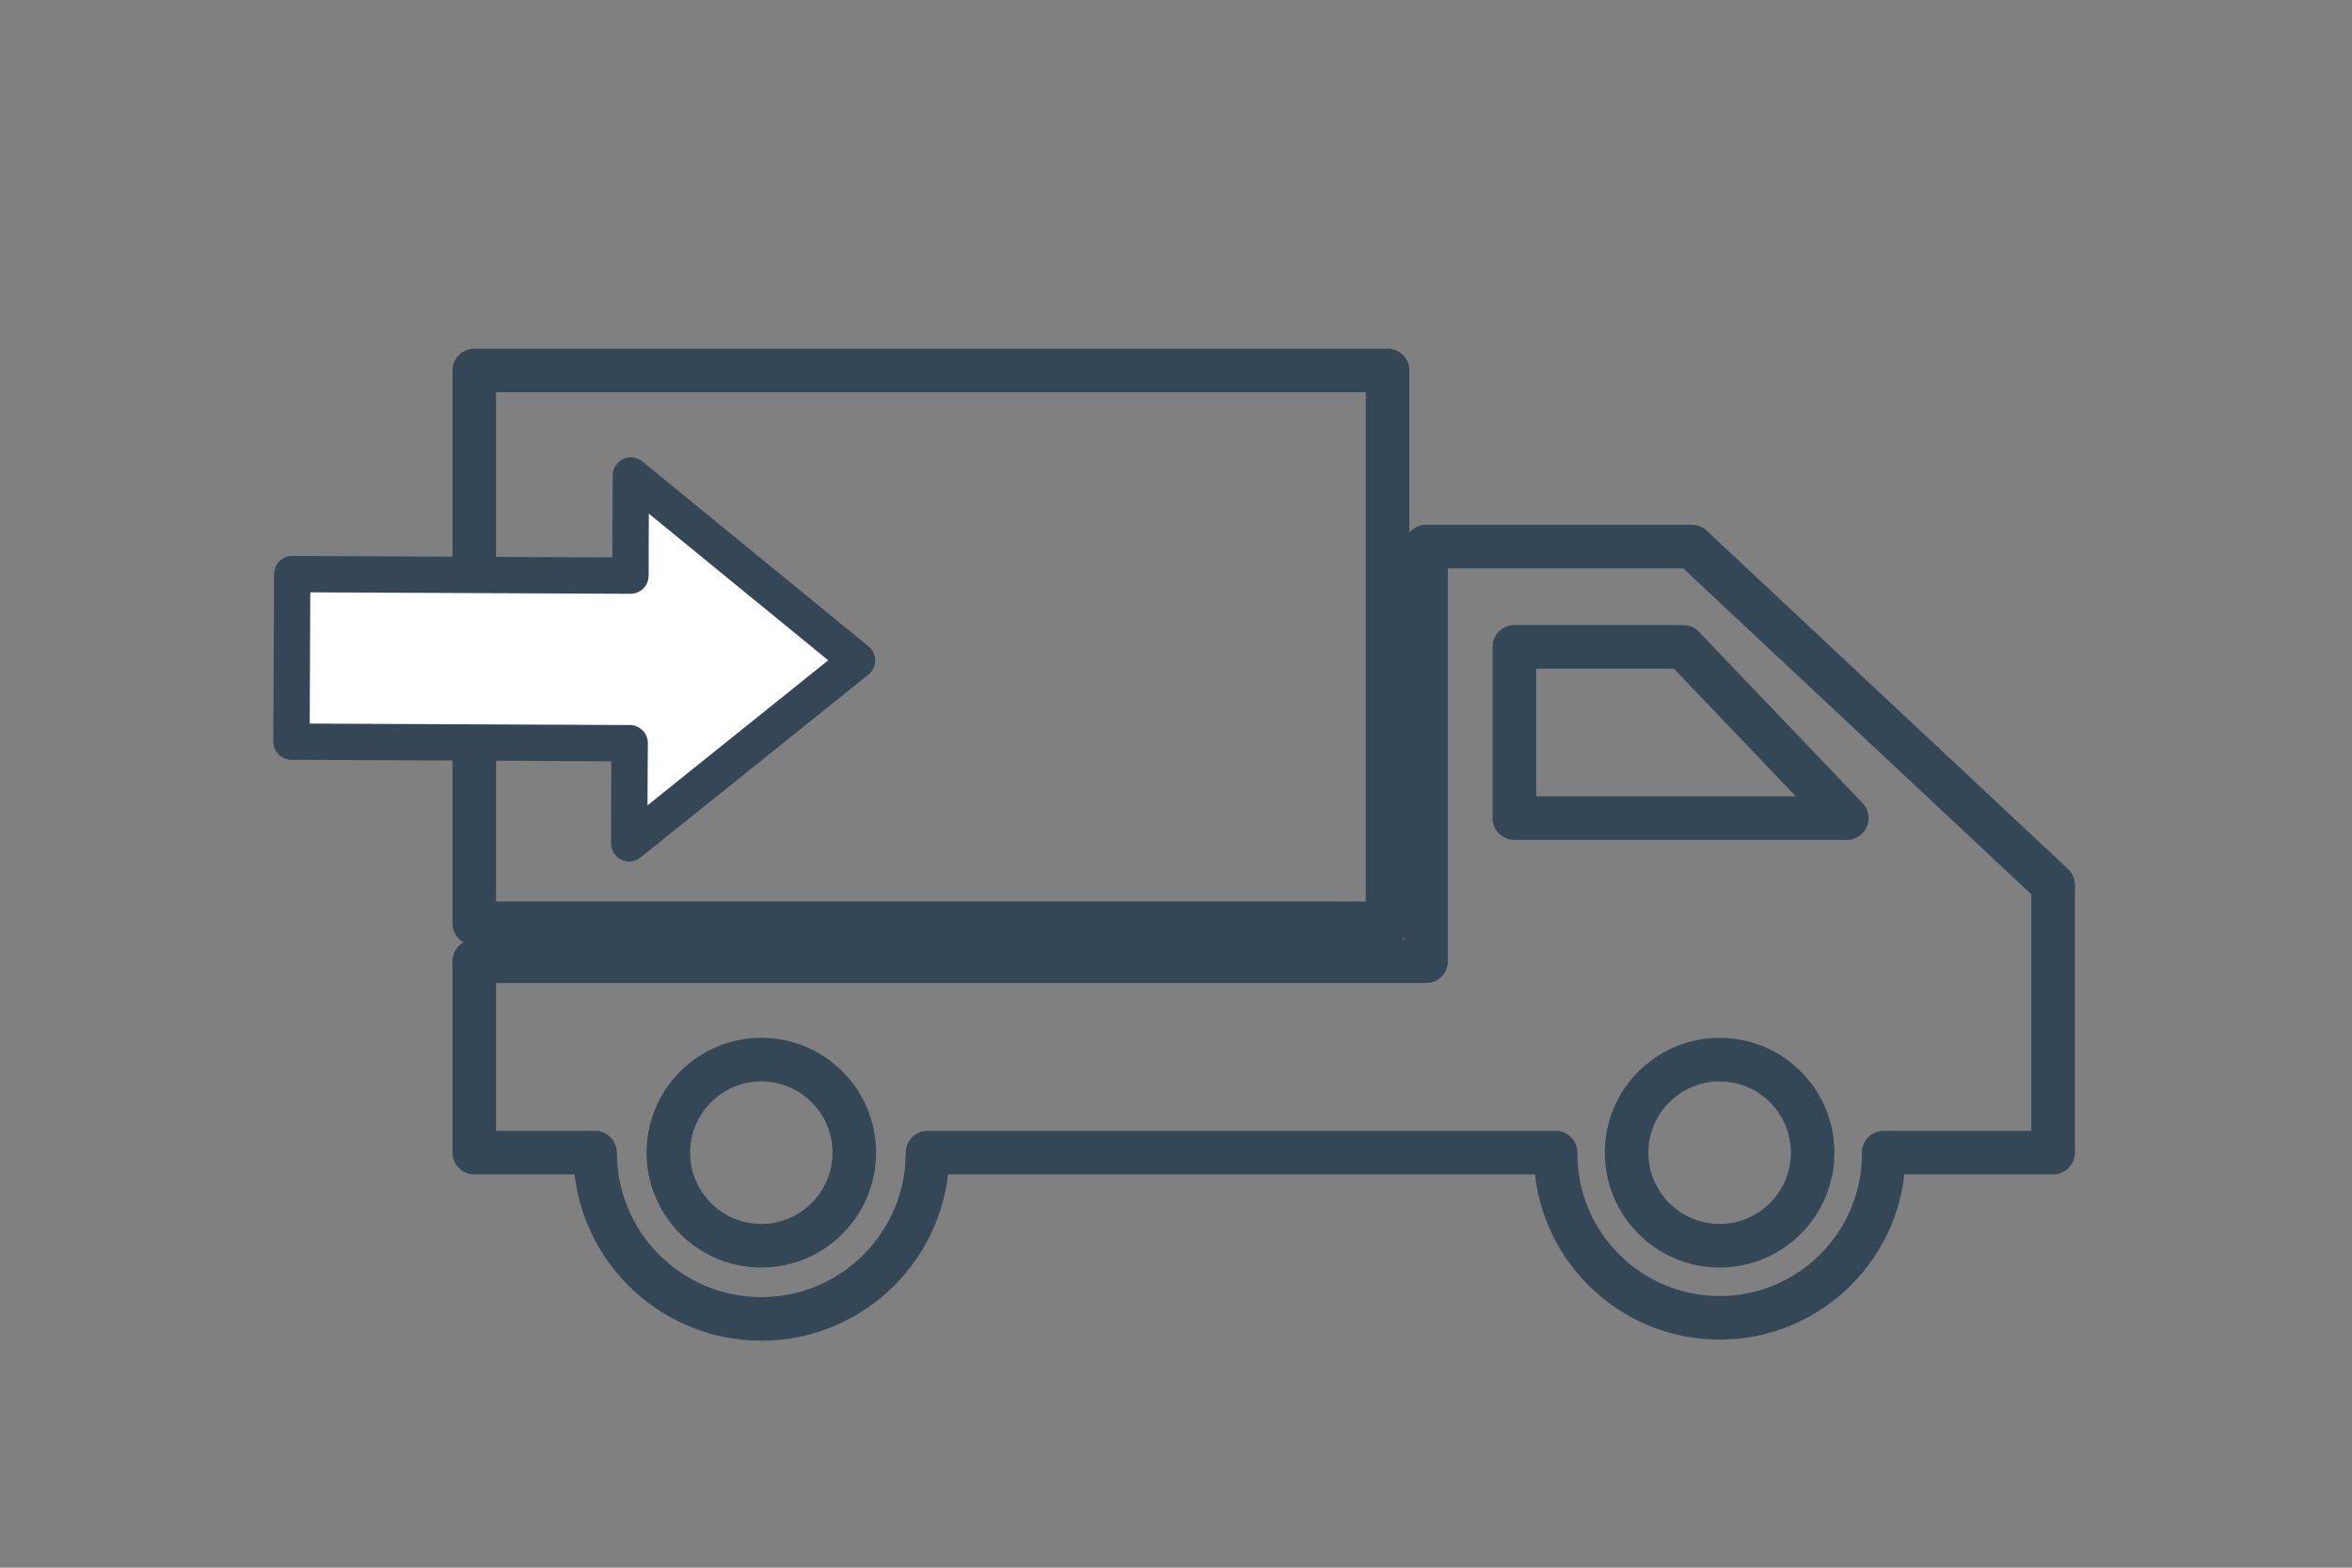 <?xml version="1.0" encoding="UTF-8" standalone="no"?>
<!DOCTYPE svg PUBLIC "-//W3C//DTD SVG 1.1//EN" "http://www.w3.org/Graphics/SVG/1.1/DTD/svg11.dtd">
<svg width="100%" height="100%" viewBox="0 0 270 180" version="1.1" xmlns="http://www.w3.org/2000/svg" xmlns:xlink="http://www.w3.org/1999/xlink" xml:space="preserve" xmlns:serif="http://www.serif.com/" style="fill-rule:evenodd;clip-rule:evenodd;stroke-linejoin:round;stroke-miterlimit:1.5;">
    <rect x="0" y="0" width="270" height="180" fill="#808080" stroke="none"/>
    <g id="BauPVO-Importeure-von-Bauprodukten" serif:id="BauPVO Importeure von Bauprodukten" transform="matrix(0.413,0,0,0.49,-173.771,-461.034)">
        <g transform="matrix(3.012,0,0,2.54,-12963.5,-8184.41)">
            <path d="M4587.2,3698.97C4587.2,3699.01 4587.2,3699.04 4587.2,3699.07C4587.2,3707.43 4593.98,3714.21 4602.34,3714.21C4610.69,3714.21 4617.48,3707.43 4617.48,3699.07C4617.48,3699.04 4617.48,3699.01 4617.47,3698.97L4633.11,3698.97L4633.11,3674.27L4599.77,3643.06L4575.24,3643.06L4575.24,3681.32L4487.41,3681.32L4487.41,3698.97L4498.56,3698.97C4498.56,3707.44 4505.44,3714.31 4513.9,3714.31C4522.36,3714.31 4529.24,3707.44 4529.24,3698.97L4587.2,3698.97ZM4602.34,3690.39C4607.07,3690.39 4610.92,3694.24 4610.92,3698.97C4610.92,3703.71 4607.07,3707.56 4602.34,3707.56C4597.6,3707.56 4593.75,3703.71 4593.75,3698.97C4593.75,3694.24 4597.6,3690.39 4602.34,3690.39ZM4513.9,3690.39C4518.64,3690.39 4522.48,3694.24 4522.48,3698.97C4522.48,3703.71 4518.64,3707.56 4513.9,3707.56C4509.16,3707.56 4505.32,3703.71 4505.32,3698.97C4505.32,3694.24 4509.16,3690.39 4513.9,3690.39ZM4571.69,3626.81L4487.41,3626.81L4487.41,3677.81L4571.69,3677.81L4571.69,3626.81ZM4583.39,3652.31L4583.39,3668.11L4614.07,3668.11L4598.97,3652.31L4583.39,3652.31Z" style="fill:none;stroke:rgb(51,71,86);stroke-width:4.02px;"/>
        </g>
        <g transform="matrix(2.766,2.333,-2.766,2.333,592.086,1118.16)">
            <path d="M0,-1.339L-17.073,15.579L-25.451,7.127L-8.377,-9.792L-9.659,-11.075L-13.388,-14.839L-3.062,-15.878L7.266,-16.918L6.133,-6.601L5,3.717L1.027,-0.292L0,-1.339Z" style="fill:white;fill-rule:nonzero;stroke:rgb(53,71,86);stroke-width:2.58px;stroke-miterlimit:10;"/>
        </g>
    </g>
</svg>